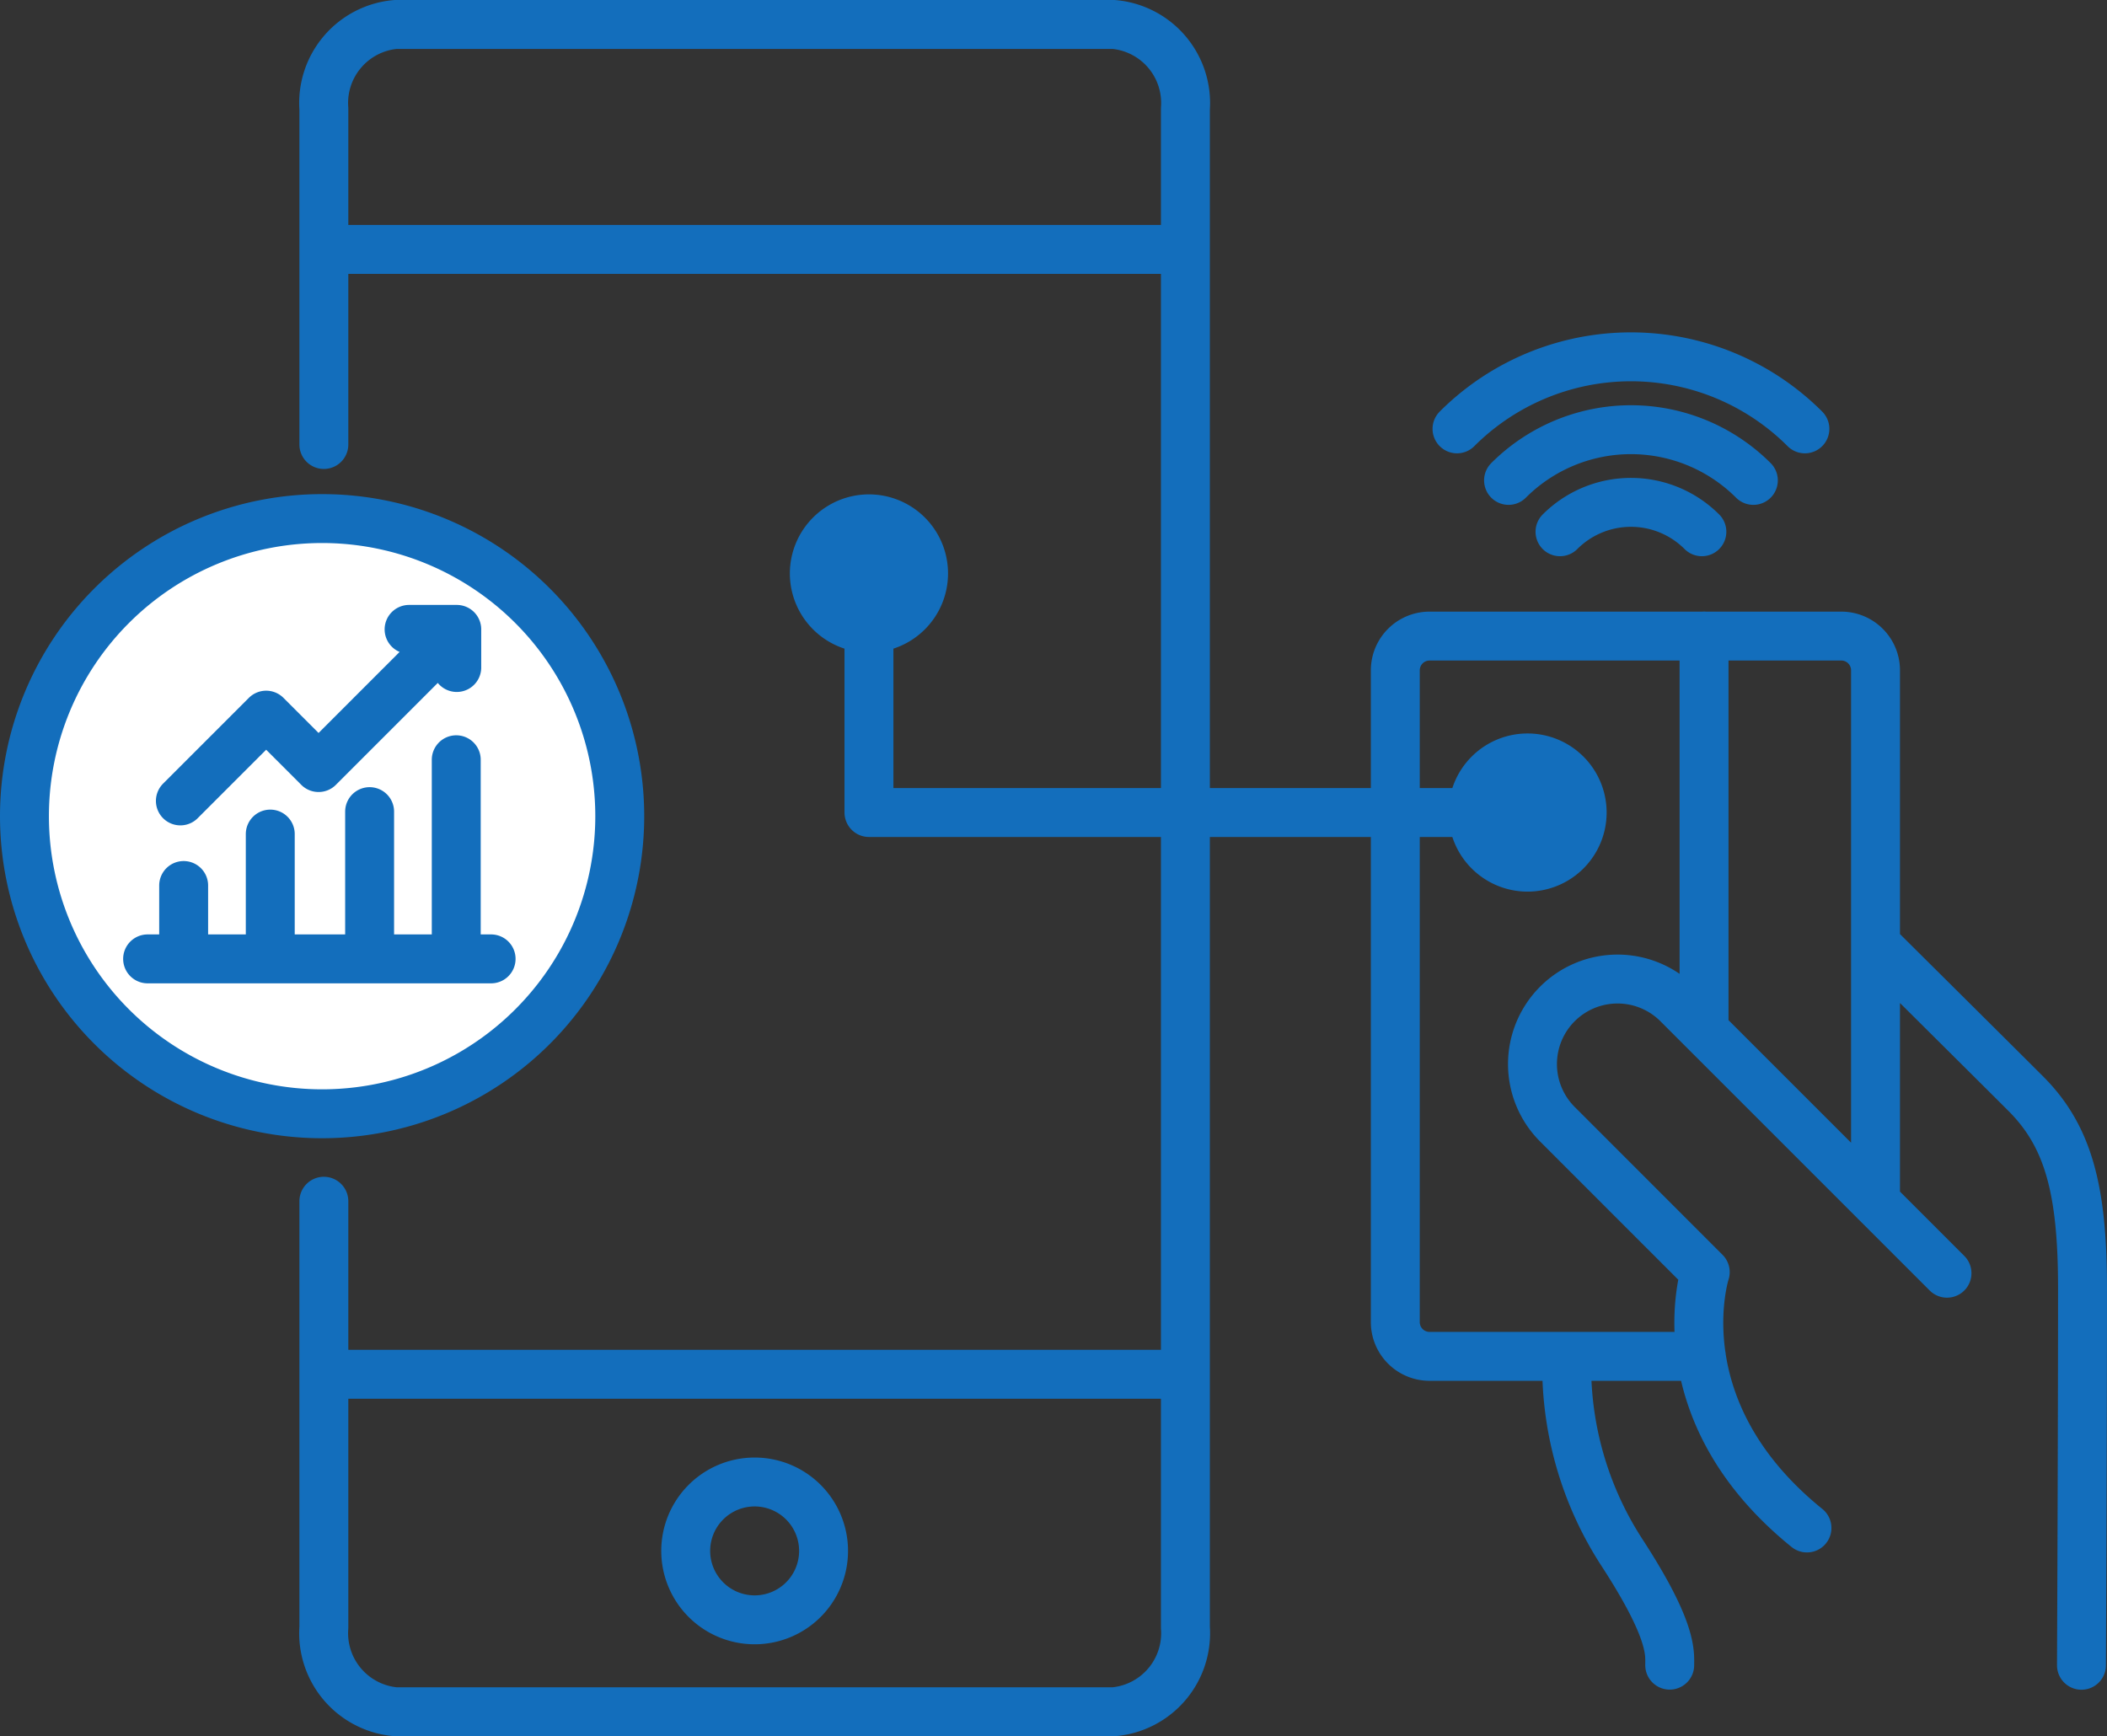 <?xml version="1.0" encoding="UTF-8"?>
<svg xmlns="http://www.w3.org/2000/svg" xmlns:xlink="http://www.w3.org/1999/xlink" width="86.146" height="70.993" viewBox="0 0 86.146 70.993">
  <rect x="0" y="0" width="86.146" height="70.993" fill="#333333" stroke="none"/>
  <defs>
    <clipPath id="clip-path">
      <path id="Path_2" data-name="Path 2" d="M0,0H86.146V-70.993H0Z" fill="none"></path>
    </clipPath>
  </defs>
  <g id="Group_13" data-name="Group 13" transform="translate(0 70.993)">
    <g id="Group_2" data-name="Group 2" clip-path="url(#clip-path)">
      <g id="Group_1" data-name="Group 1" transform="translate(79.604 -18.932)">
        <path id="Path_1" data-name="Path 1" d="M0,0-11.01-11.01a3.479,3.479,0,0,0-4.919,0,3.478,3.478,0,0,0,0,4.918L-9.884-.045s-1.827,5.621,4.159,10.462m2.806-23.865s4.868,4.834,6.14,6.106C4.952-5.61,5.541-3.436,5.541.6c0,6.043-.043,15.431-.043,15.431M-15.544,3.4a14,14,0,0,0,2.287,8.072c2.043,3.154,1.92,4.054,1.92,4.554M-10.043,3.4H-21.156a1.4,1.4,0,0,1-1.4-1.4V-24.652a1.4,1.4,0,0,1,1.4-1.4H-4.322a1.4,1.4,0,0,1,1.4,1.4V-2.919M-9.933-26.055V-9.934m-10.1-24.591a10.057,10.057,0,0,1,14.223,0m-12.116,2.107a7.077,7.077,0,0,1,10.009,0m-7.905,2.1a4.1,4.1,0,0,1,5.8,0" fill="none" stroke="#136ebc" stroke-linecap="round" stroke-linejoin="round" stroke-width="2"></path>
      </g>
    </g>
    <g id="Group_3" data-name="Group 3" transform="translate(62.567 -37.769)">
      <path id="Path_3" data-name="Path 3" d="M0,0H-27.039V-9.888" fill="none" stroke="#136ebc" stroke-linecap="round" stroke-linejoin="round" stroke-width="2"></path>
    </g>
    <g id="Group_12" data-name="Group 12" clip-path="url(#clip-path)">
      <g id="Group_4" data-name="Group 4" transform="translate(62.455 -40.002)">
        <path id="Path_4" data-name="Path 4" d="M0,0A2.233,2.233,0,0,1,2.233,2.233,2.234,2.234,0,0,1,0,4.467,2.234,2.234,0,0,1-2.233,2.233,2.233,2.233,0,0,1,0,0" fill="#136ebc"></path>
      </g>
      <g id="Group_5" data-name="Group 5" transform="translate(62.455 -40.002)">
        <path id="Path_5" data-name="Path 5" d="M0,0A2.233,2.233,0,0,1,2.233,2.233,2.234,2.234,0,0,1,0,4.467,2.234,2.234,0,0,1-2.233,2.233,2.233,2.233,0,0,1,0,0Z" fill="none" stroke="#136ebc" stroke-miterlimit="10" stroke-width="2"></path>
      </g>
      <g id="Group_6" data-name="Group 6" transform="translate(37.761 -47.545)">
        <path id="Path_6" data-name="Path 6" d="M0,0A2.233,2.233,0,0,0-2.233-2.233,2.234,2.234,0,0,0-4.467,0,2.234,2.234,0,0,0-2.233,2.233,2.233,2.233,0,0,0,0,0" fill="#136ebc"></path>
      </g>
      <g id="Group_7" data-name="Group 7" transform="translate(37.761 -47.545)">
        <path id="Path_7" data-name="Path 7" d="M0,0A2.233,2.233,0,0,0-2.233-2.233,2.234,2.234,0,0,0-4.467,0,2.234,2.234,0,0,0-2.233,2.233,2.233,2.233,0,0,0,0,0Z" fill="none" stroke="#136ebc" stroke-miterlimit="10" stroke-width="2"></path>
      </g>
      <g id="Group_8" data-name="Group 8" transform="translate(33.672 -7.577)">
        <path id="Path_8" data-name="Path 8" d="M0,0A2.818,2.818,0,0,1-2.818,2.818,2.818,2.818,0,0,1-5.636,0,2.818,2.818,0,0,1-2.818-2.818,2.818,2.818,0,0,1,0,0Z" fill="none" stroke="#136ebc" stroke-linecap="round" stroke-linejoin="round" stroke-miterlimit="10" stroke-width="2"></path>
      </g>
      <g id="Group_9" data-name="Group 9" transform="translate(25.339 -37.62)">
        <path id="Path_9" data-name="Path 9" d="M0,0A12.169,12.169,0,0,1-12.17,12.169,12.169,12.169,0,0,1-24.339,0,12.169,12.169,0,0,1-12.17-12.169,12.169,12.169,0,0,1,0,0" fill="#fff"></path>
      </g>
      <g id="Group_10" data-name="Group 10" transform="translate(25.339 -37.62)">
        <path id="Path_10" data-name="Path 10" d="M0,0A12.169,12.169,0,0,1-12.17,12.169,12.169,12.169,0,0,1-24.339,0,12.169,12.169,0,0,1-12.17-12.169,12.169,12.169,0,0,1,0,0Z" fill="none" stroke="#136ebc" stroke-linecap="round" stroke-linejoin="round" stroke-miterlimit="10" stroke-width="2"></path>
      </g>
      <g id="Group_11" data-name="Group 11" transform="translate(13.241 -52.818)">
        <path id="Path_11" data-name="Path 11" d="M0,0V-13.726a3.224,3.224,0,0,1,2.935-3.449H32.29a3.224,3.224,0,0,1,2.935,3.449V48.368a3.224,3.224,0,0,1-2.935,3.45H2.935A3.225,3.225,0,0,1,0,48.368V30.943M0-7.976H35.225M0,38.019H35.225M-7.206,21.033H6.838m-12.57-3v2.737m3.541-4.84v4.84m4.062-5.758v5.758m3.542-7.879v7.879M3.485,7.56H5.433L-.216,13.21l-2.143-2.143-3.507,3.507m11.3-5.455V7.56" fill="none" stroke="#136ebc" stroke-linecap="round" stroke-linejoin="round" stroke-miterlimit="10" stroke-width="2"></path>
      </g>
    </g>
  </g>
</svg>
